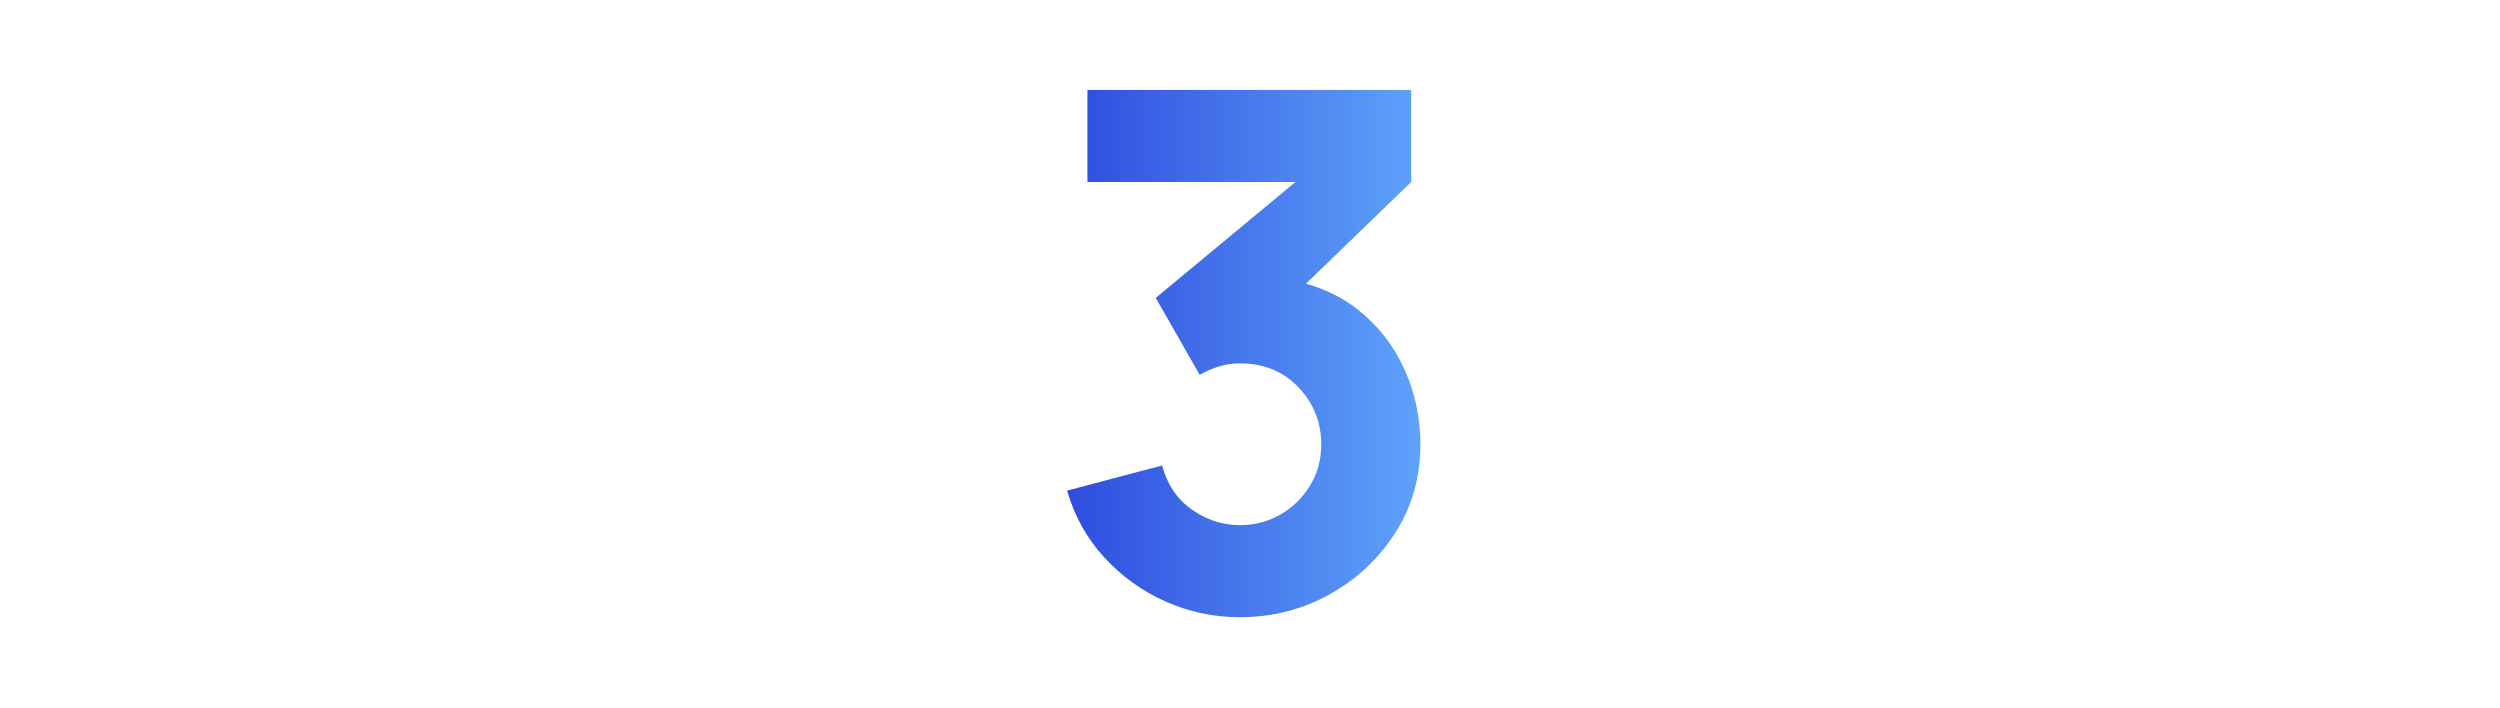 <?xml version="1.0" encoding="UTF-8"?>
<svg xmlns="http://www.w3.org/2000/svg" xmlns:xlink="http://www.w3.org/1999/xlink" viewBox="0 0 320 90.65">
  <defs>
    <style>.cls-1{fill:none;}.cls-2{fill:url(#Sfumatura_senza_nome_12);}</style>
    <linearGradient id="Sfumatura_senza_nome_12" x1="131.47" y1="45.27" x2="190.23" y2="45.27" gradientUnits="userSpaceOnUse">
      <stop offset="0" stop-color="#2942db"></stop>
      <stop offset="1" stop-color="#67b3ff"></stop>
    </linearGradient>
  </defs>
  <g id="righelli">
    <rect class="cls-1" y="26.24" width="320" height="48"></rect>
    <rect class="cls-1" y="-.59" width="320" height="91.65"></rect>
  </g>
  <g id="Livello_70">
    <path class="cls-2" d="M173.79,39.62c-1.9-1.5-4.11-2.59-6.63-3.31l13.47-13.01v-11.79h-41.44v11.79h26.62l-17.87,14.83,5.62,9.85c.8-.46,1.63-.82,2.49-1.08.86-.26,1.75-.39,2.67-.39,3.04,0,5.53,1.02,7.48,3.06,1.95,2.04,2.92,4.49,2.92,7.34,0,1.91-.47,3.64-1.41,5.2s-2.19,2.81-3.78,3.73-3.32,1.38-5.23,1.38c-2.21,0-4.26-.67-6.15-2-1.89-1.33-3.15-3.21-3.8-5.64l-12.16,3.22c.95,3.28,2.54,6.14,4.77,8.56s4.84,4.31,7.85,5.64,6.17,2,9.48,2c4.17,0,8.01-.98,11.51-2.93,3.5-1.95,6.31-4.59,8.43-7.92,2.12-3.33,3.18-7.08,3.18-11.26,0-3.41-.68-6.62-2.05-9.64s-3.36-5.57-5.98-7.64Z"></path>
  </g>
</svg>
